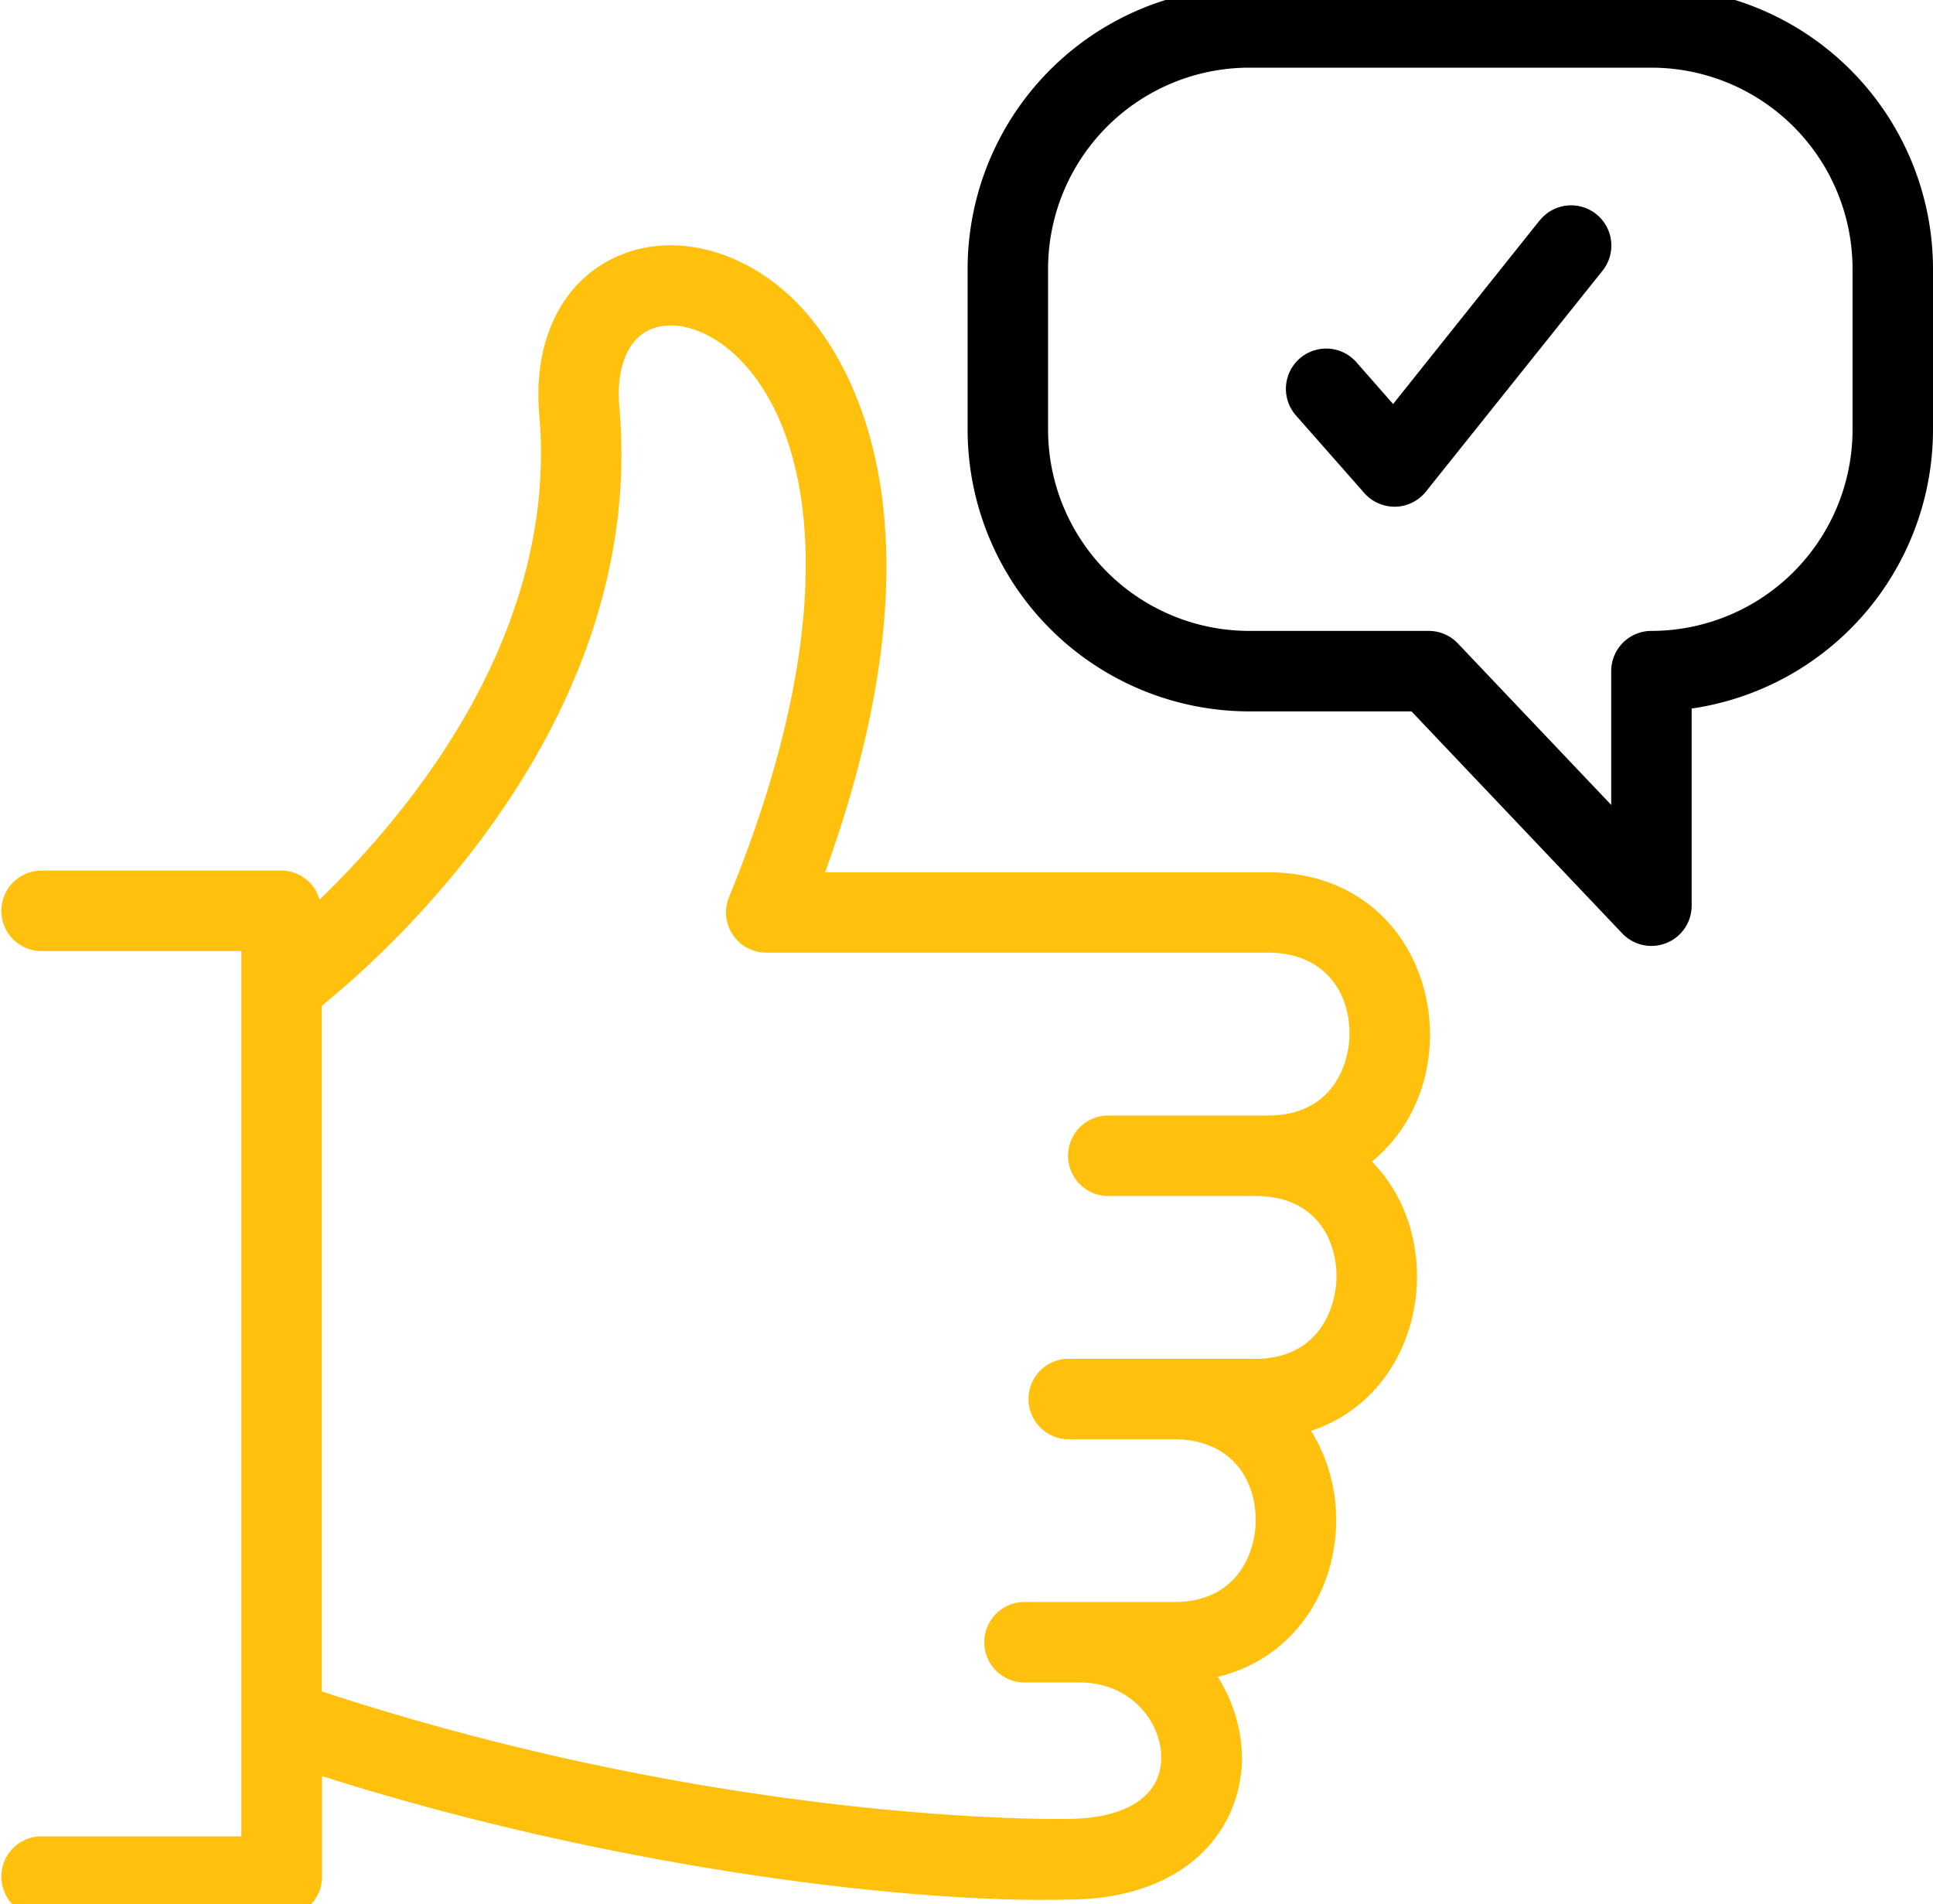 <svg xmlns="http://www.w3.org/2000/svg" width="400" height="393.92" viewBox="0 0 400 393.92"><path d="M318.61,45.59l-30.33,38-7.59-8.64a8.32,8.32,0,1,0-12.52,11L282.31,102a8.34,8.34,0,0,0,6.26,2.83h.2a8.29,8.29,0,0,0,6.3-3.13L331.62,56a8.32,8.32,0,1,0-13-10.39Z"/><path d="M341.73-2.65H258.49a58.33,58.33,0,0,0-58.26,58.27V88.91a58.33,58.33,0,0,0,58.26,58.27h33.59l43.62,45.94a8.33,8.33,0,0,0,14.36-5.73v-40.8A58.35,58.35,0,0,0,400,88.91V55.62A58.34,58.34,0,0,0,341.73-2.65Zm41.62,91.56a41.66,41.66,0,0,1-41.62,41.62,8.32,8.32,0,0,0-8.32,8.33v27.67l-31.72-33.4a8.3,8.3,0,0,0-6-2.6H258.49a41.66,41.66,0,0,1-41.61-41.62V55.62A41.66,41.66,0,0,1,258.49,14h83.24a41.66,41.66,0,0,1,41.62,41.62Z"/><path d="M262.41,180.47H170.74c28.14-77.59,2-110.55-7.09-119.06-11-10.34-25.46-13.47-36.71-8C116,58.7,110.29,70.8,111.59,85.78c4,45.6-27.16,82.69-45.47,100.34a8.22,8.22,0,0,0-7.85-6H8.32a8.33,8.33,0,0,0,0,16.65H49.94V379.92H8.32a8.33,8.33,0,0,0,0,16.65h50a8.31,8.31,0,0,0,8.32-8.32V367.46C126.88,386.61,189,393.85,220.87,393,245.8,393,257,378.24,257,363.64a31.79,31.79,0,0,0-5-16.7c23.17-5.68,30.61-32.87,19.29-50.92,23.46-7.7,28.81-39.11,12.61-55.72C305.86,222.43,297.13,180.47,262.41,180.47Zm0,50.32H229.05a8.33,8.33,0,0,0,0,16.65h30.76c12.37,0,16.75,8.93,16.75,16.59,0,6.35-3.53,17.09-16.75,17.09H220.87a8.33,8.33,0,0,0,0,16.65H243c11,0,16.84,7.45,16.84,16.81,0,6.26-3.54,16.86-16.84,16.86H211.72a8.33,8.33,0,0,0,0,16.65h11.79c10.37,0,16.79,8.07,16.79,15.55,0,7.94-7.25,12.68-19.64,12.68-.73,0-69.62,1.35-154.07-26.38V208.08c14.15-11.44,67.25-58.88,61.58-123.74-.69-7.94,1.52-13.76,6-16,5.07-2.42,12.11-.38,18.06,5.19,15.54,14.58,23.34,51.69-1.38,112.09a8.32,8.32,0,0,0,7.7,11.47H262.41c10.95,0,16.84,7.39,16.84,16.81C279.25,220.19,275.71,230.79,262.41,230.79Z" fill="#ffc10e"/></svg>